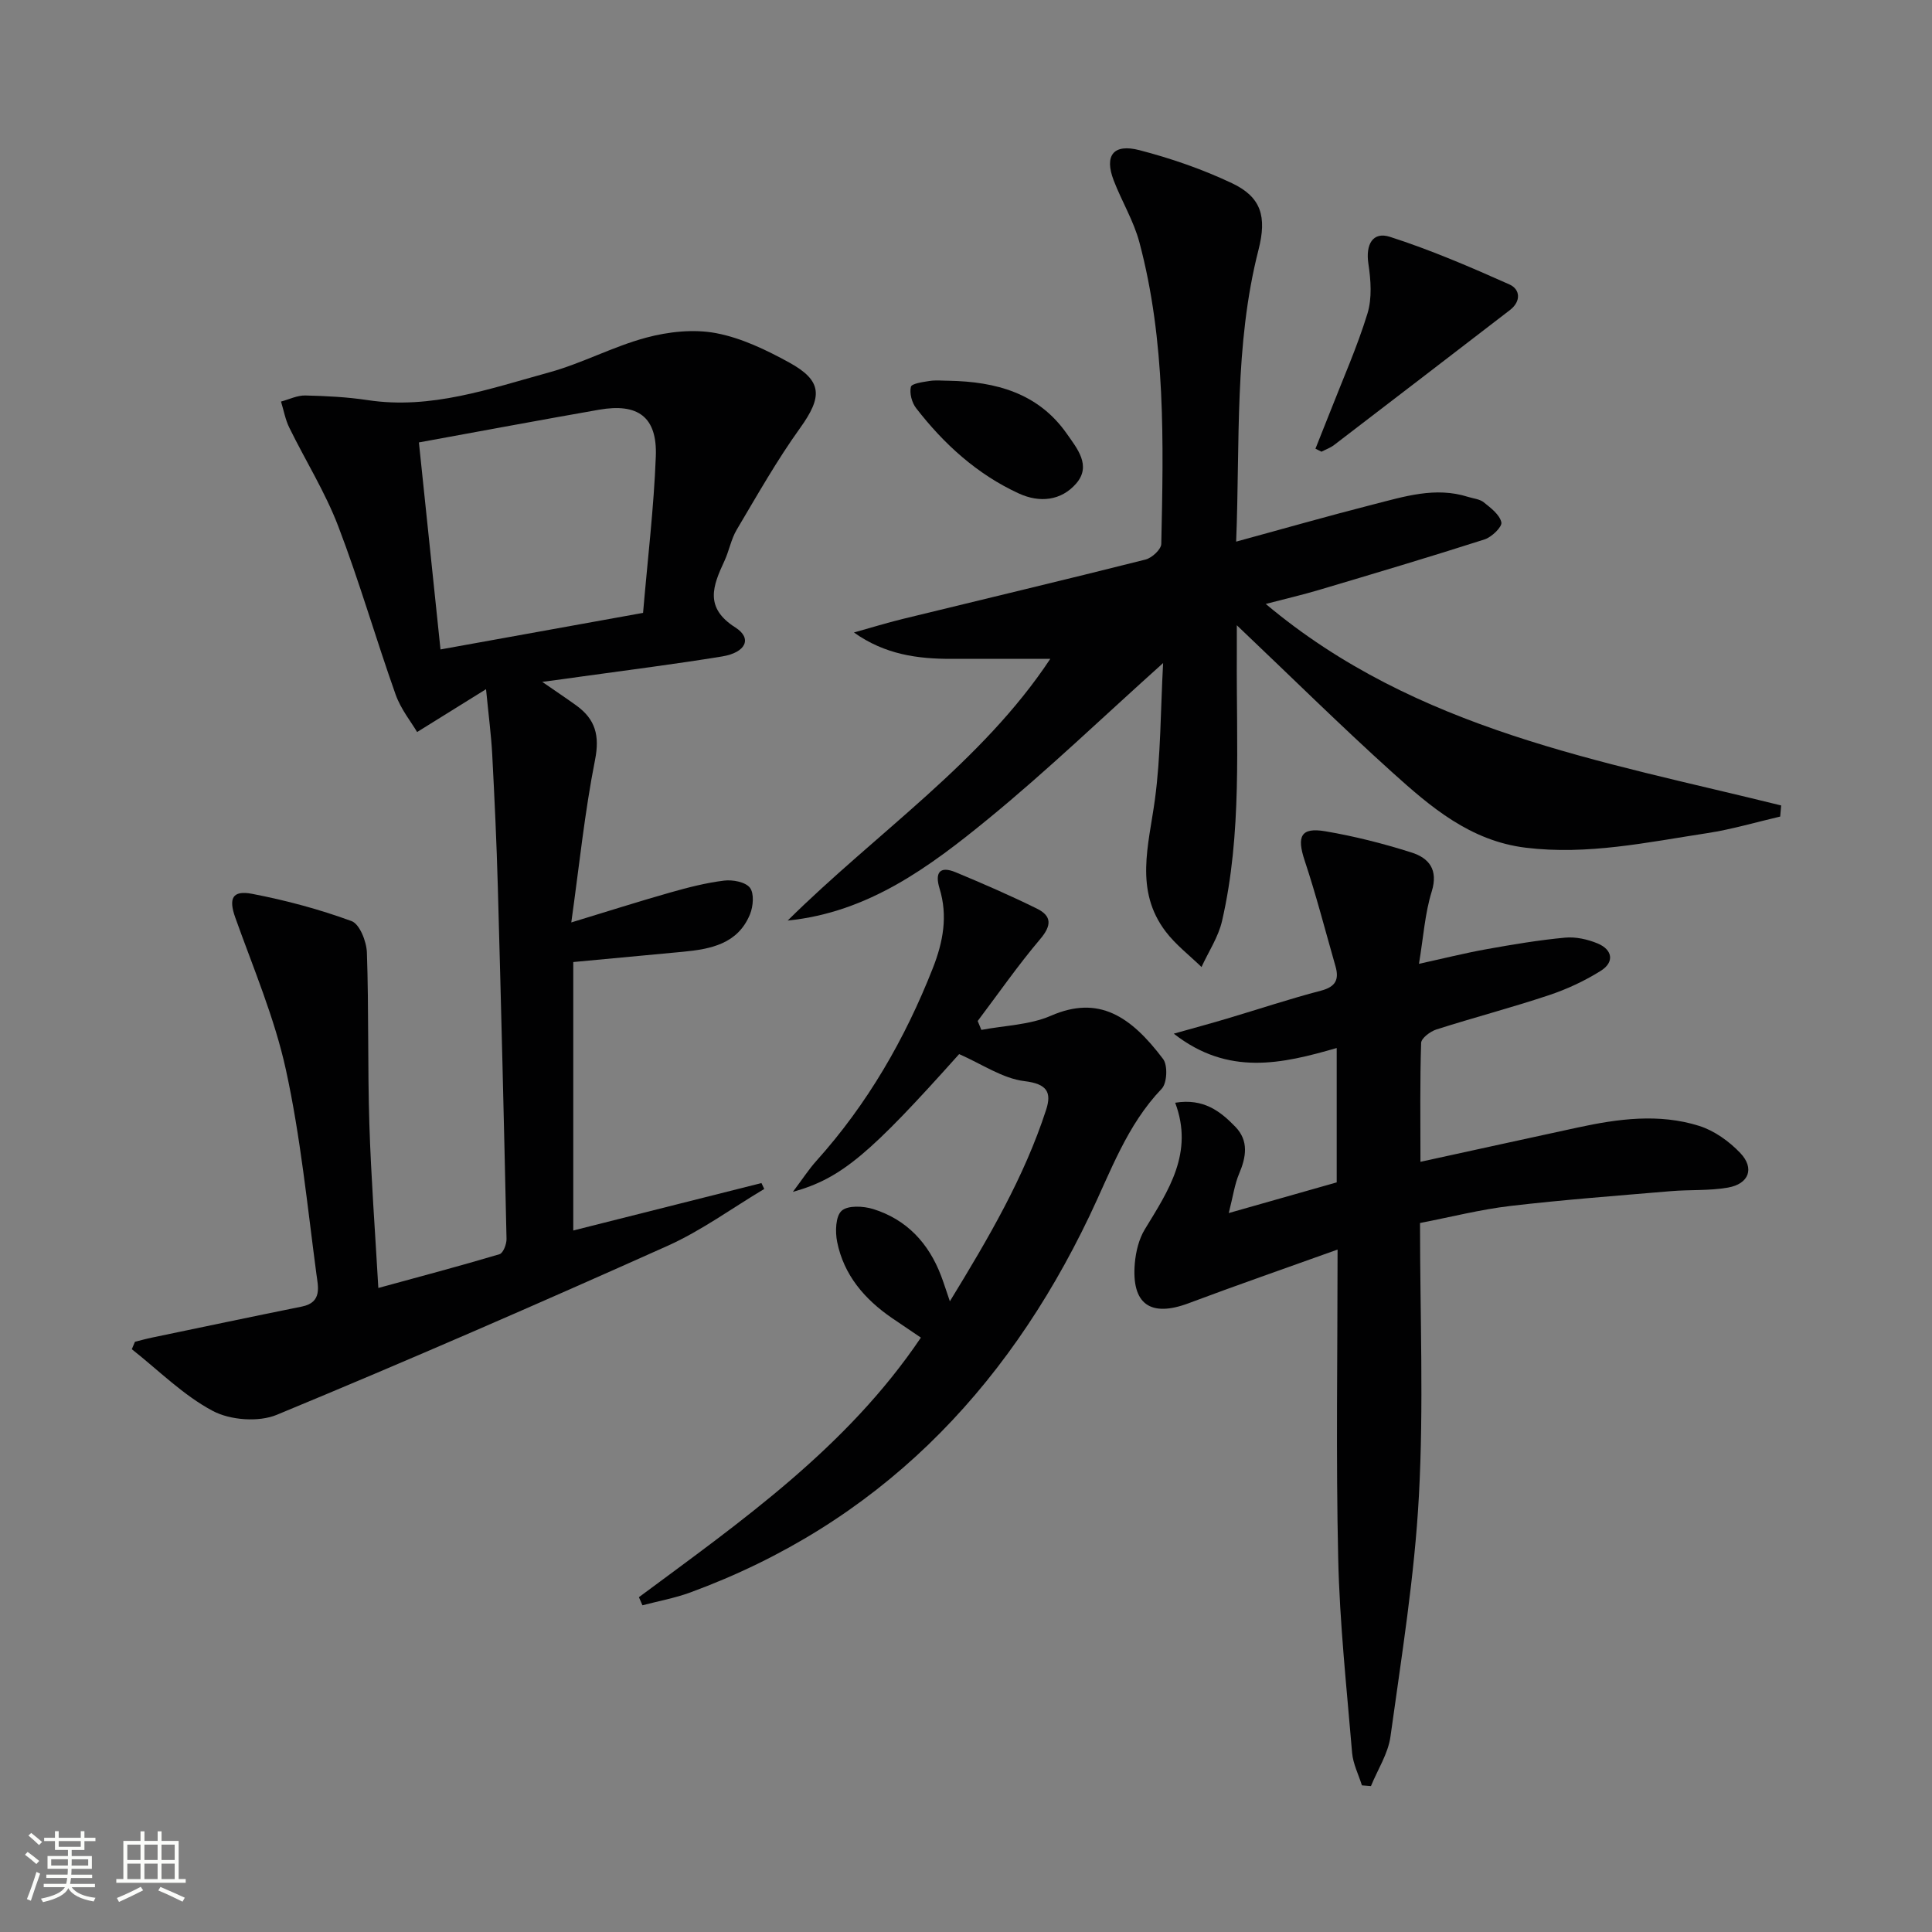 <svg enable-background="new 0 0 400 400" viewBox="0 0 400 400" xmlns="http://www.w3.org/2000/svg"><rect x="0" y="0" width="400" height="400" fill="#808080" stroke="none"/><path d="m5.17 384 .55-.58c.85.61 1.65 1.24 2.4 1.87l-.59.64c-.83-.73-1.62-1.38-2.36-1.93m1.22 9.53-.82-.34c.71-1.76 1.37-3.64 1.98-5.63.24.13.5.25.76.36-.6 1.67-1.24 3.54-1.92 5.61m-.5-13.5.57-.54c.56.44 1.31 1.06 2.26 1.87l-.64.64c-.68-.66-1.41-1.32-2.19-1.97m3.25.46h2.24v-1.36h.77v1.36h4.57v-1.36h.76v1.36h2.28v.69h-2.28v1.84h-2.64v1.26h4.18v2.64h-4.21c0 .45-.02.86-.05 1.21h4.32v.69h-4.38c-.04.34-.1.75-.19 1.22h5.15v.69h-4.82c.87 1.19 2.51 1.92 4.93 2.19-.17.31-.3.57-.37.76-2.77-.49-4.52-1.41-5.26-2.76-.56 1.26-2.3 2.23-5.24 2.9-.12-.24-.26-.48-.43-.72 2.73-.55 4.38-1.34 4.96-2.38h-4.38v-.69h4.65c.1-.38.17-.79.21-1.22h-4.32v-.69h4.4c.03-.34.05-.75.05-1.21h-4.2v-2.64h4.23v-1.26h-2.69v-1.84h-2.24zm1.46 4.46v1.29h3.45c.01-.4.02-.57.01-.53v-.32-.45h-3.46zm1.55-2.59h4.57v-1.19h-4.57zm6.11 2.59h-3.42v.77c-.01.19-.01.37-.02.53h3.44z" fill="#fbfcfa"/><path d="m32.63 379.16h.82v1.98h3.54v7.89h1.46v.78h-14.37v-.78h1.46v-7.89h3.55v-1.98h.82v1.98h2.73v-1.98zm-3.49 11.48.5.73c-1.61.82-3.28 1.63-5 2.41-.13-.27-.28-.55-.44-.82 1.75-.72 3.4-1.49 4.94-2.32m-2.78-5.55h2.73v-3.18h-2.73zm0 3.95h2.73v-3.2h-2.73zm3.54-3.95h2.73v-3.18h-2.73zm0 3.95h2.73v-3.2h-2.73zm7.89 4.68c-1.84-.92-3.51-1.7-5.02-2.32l.45-.73c1.89.8 3.57 1.55 5.04 2.23zm-1.62-11.81h-2.73v3.18h2.73zm-2.73 7.13h2.73v-3.2h-2.73z" fill="#fbfcfa"/><g fill="#010102"><path d="m112.26 141.17c3.03 2.1 5.1 3.47 7.11 4.93 3.89 2.83 4.82 6.19 3.83 11.21-2.15 10.85-3.27 21.9-4.92 33.67 7.63-2.32 14.04-4.37 20.5-6.2 3.66-1.04 7.38-2 11.14-2.46 1.77-.22 4.41.28 5.34 1.47.91 1.17.69 3.86.02 5.5-2.52 6.16-8.16 7.22-13.94 7.77-7.24.69-14.49 1.36-22.65 2.12v55.58c12.58-3.17 25.77-6.49 38.96-9.82.19.41.39.81.58 1.22-6.66 3.97-13 8.63-20.02 11.78-26.81 12.01-53.76 23.75-80.9 34.98-3.76 1.56-9.63 1.12-13.25-.8-6.13-3.25-11.23-8.42-16.77-12.78.22-.51.43-1.03.65-1.54 1.17-.29 2.33-.62 3.5-.86 10.36-2.16 20.72-4.34 31.1-6.44 4.23-.86 3.3-4.19 2.97-6.71-1.88-14.14-3.28-28.41-6.32-42.32-2.35-10.75-6.76-21.07-10.48-31.5-1.39-3.91-.67-5.71 3.5-4.91 6.98 1.34 13.91 3.2 20.57 5.64 1.68.61 3.1 4.22 3.18 6.5.41 11.81.14 23.65.51 35.47.35 11.11 1.19 22.2 1.86 33.99 8.63-2.36 16.9-4.55 25.09-6.99.76-.23 1.48-2.09 1.45-3.17-.53-24.29-1.12-48.57-1.8-72.86-.25-9.15-.68-18.29-1.16-27.42-.21-3.95-.73-7.89-1.28-13.53-5.1 3.17-9.2 5.72-14.27 8.87-1.19-2.03-3.36-4.7-4.45-7.76-4.11-11.57-7.5-23.41-11.89-34.87-2.7-7.06-6.79-13.58-10.13-20.4-.82-1.67-1.15-3.58-1.71-5.39 1.68-.45 3.37-1.3 5.04-1.26 4.31.1 8.65.32 12.9.96 13.13 1.99 25.29-2.37 37.54-5.73 6.85-1.88 13.25-5.36 20.11-7.2 4.61-1.24 9.83-1.81 14.46-.94 5.26.99 10.4 3.47 15.16 6.08 6.94 3.81 6.91 7.1 2.24 13.6-4.81 6.69-8.88 13.92-13.1 21.02-1.17 1.97-1.57 4.38-2.55 6.48-2.38 5.13-4.21 9.65 2.28 13.77 3.52 2.23 2.19 5.18-2.75 5.99-9.66 1.58-19.37 2.8-29.06 4.15-2.44.36-4.88.67-8.19 1.11zm-25.53-49.57c1.49 14.25 2.94 28.18 4.47 42.86 14.34-2.59 27.94-5.04 41.94-7.57.96-11.29 2.24-21.83 2.64-32.41.31-8.14-3.67-11.07-11.76-9.65-12.07 2.11-24.12 4.37-37.29 6.77z"/><path d="m163.08 190.59c18.4-18.2 40.2-32.77 54.37-54.18-6.73 0-13.6-.01-20.46 0-6.99.01-13.76-.88-20.19-5.46 3.36-.94 6.69-1.97 10.08-2.8 16.76-4.1 33.55-8.08 50.28-12.3 1.33-.33 3.25-2.1 3.27-3.24.46-20.95.93-41.95-4.53-62.44-1.18-4.44-3.67-8.51-5.33-12.84-1.96-5.13-.07-7.64 5.34-6.24 6.55 1.7 13.05 3.95 19.16 6.84 6.08 2.88 7.24 6.93 5.49 13.79-5.05 19.73-3.8 39.88-4.63 60.42 9.9-2.7 19.13-5.34 28.42-7.71 6.41-1.63 12.84-3.7 19.58-1.56 1.11.35 2.43.45 3.27 1.13 1.46 1.17 3.3 2.56 3.64 4.15.2.92-2 3.06-3.48 3.53-11.35 3.64-22.79 7.04-34.21 10.44-3.46 1.03-6.99 1.85-11.09 2.92 31.14 26.17 69.51 32.51 106.71 41.72-.07.77-.14 1.53-.2 2.3-5.03 1.17-10 2.65-15.09 3.43-12.44 1.9-24.79 4.58-37.58 3.02-11.53-1.41-19.71-8.45-27.71-15.66-10.62-9.58-20.8-19.65-32.12-30.4 0 2.65.01 4.34 0 6.04-.12 18.45 1.13 36.99-3.06 55.19-.76 3.32-2.8 6.36-4.25 9.53-2.5-2.43-5.34-4.6-7.42-7.34-6.49-8.54-3.52-17.86-2.24-27.25 1.24-9.14 1.17-18.47 1.71-28.34-12.46 11.17-23.89 22.17-36.12 32.19-12.18 9.98-24.92 19.45-41.61 21.12z"/><path d="m276.93 258.71c-10.89 3.91-20.91 7.38-30.84 11.11-7.88 2.96-11.86.22-11.14-8.25.21-2.42.84-5.04 2.09-7.08 4.89-8.02 10.16-15.83 6.27-26.18 5.88-.96 9.37 1.78 12.47 4.99 2.79 2.89 2.24 6.25.76 9.72-.92 2.17-1.24 4.6-2.14 8.13 8.27-2.35 15.31-4.35 22.35-6.35 0-9.42 0-18.38 0-27.82-11.31 3.26-22.43 5.87-33.73-2.97 4.33-1.22 7.64-2.11 10.92-3.09 6.53-1.94 12.99-4.1 19.58-5.82 3.03-.8 3.76-2.32 2.98-5.04-2.09-7.29-3.98-14.66-6.37-21.85-1.69-5.06-.83-6.97 4.28-6.1 6.02 1.02 12 2.54 17.83 4.39 3.58 1.14 5.59 3.52 4.18 8.09-1.41 4.53-1.71 9.4-2.64 14.96 5.11-1.12 9.52-2.23 13.99-3.03 5.39-.97 10.8-1.88 16.25-2.39 2.21-.21 4.67.34 6.75 1.2 3.08 1.28 3.53 3.85.68 5.65-3.33 2.1-7.01 3.81-10.75 5.06-7.7 2.57-15.57 4.63-23.31 7.1-1.27.41-3.13 1.8-3.16 2.79-.26 7.97-.14 15.95-.14 24.61 11.22-2.45 21.89-4.79 32.56-7.1 8.36-1.81 16.83-2.95 25.13-.34 3.15.99 6.23 3.2 8.53 5.62 3.01 3.17 1.79 6.4-2.57 7.16-3.87.68-7.9.4-11.84.74-11.07.94-22.16 1.77-33.2 3.06-6.2.73-12.29 2.29-18.7 3.53 0 19.19.78 37.88-.23 56.48-.9 16.68-3.6 33.28-5.89 49.86-.49 3.53-2.65 6.83-4.04 10.24-.62-.05-1.25-.1-1.87-.15-.7-2.24-1.83-4.44-2.03-6.72-1.12-13.41-2.58-26.83-2.88-40.27-.48-21.02-.13-42.01-.13-63.94z"/><path d="m132.28 330.68c21.24-15.76 43.01-30.95 58.38-53.74-2.01-1.36-4-2.69-5.98-4.05-5.68-3.9-9.98-8.9-11.36-15.78-.42-2.09-.33-5.3.93-6.43 1.29-1.16 4.49-.99 6.53-.36 6.94 2.16 11.49 7.06 14.06 13.82.56 1.47 1.03 2.98 1.82 5.28 8.03-13.13 15.39-25.69 19.93-39.65 1.18-3.64.18-5.37-4.47-5.93-4.54-.55-8.79-3.52-13.54-5.6-18.5 20.69-24.37 25.73-34.42 28.52 2.05-2.73 3.31-4.69 4.85-6.4 10.58-11.77 18.34-25.22 24.12-39.91 2.14-5.44 3.14-10.82 1.39-16.51-.99-3.24 0-4.74 3.36-3.34 5.67 2.36 11.31 4.81 16.82 7.53 3.1 1.53 3.03 3.51.66 6.3-4.59 5.42-8.66 11.28-12.94 16.96.25.61.51 1.23.76 1.84 4.82-.92 10.01-1.02 14.4-2.93 9.9-4.32 16.54.09 23.23 8.96.99 1.31.82 4.99-.29 6.15-7.24 7.56-10.58 17.2-14.95 26.33-17.51 36.62-44.02 63.78-82.68 77.97-3.19 1.17-6.58 1.78-9.88 2.65-.25-.55-.49-1.11-.73-1.68z"/><path d="m272.35 92.9c1.01-2.53 2.03-5.06 3.02-7.59 2.64-6.78 5.62-13.46 7.75-20.4.97-3.17.7-6.93.19-10.31-.6-3.95.88-6.71 4.45-5.57 8.44 2.71 16.64 6.24 24.75 9.86 2.24 1 2.46 3.49.11 5.3-12.13 9.33-24.26 18.65-36.42 27.95-.77.59-1.73.92-2.6 1.38-.42-.21-.84-.42-1.25-.62z"/><path d="m196.47 78.83c9.7.19 18.5 2.53 24.41 10.98 2.13 3.05 5.14 6.6 1.93 10.3-3.09 3.56-7.55 4.05-11.89 2.05-8.64-3.98-15.49-10.22-21.25-17.66-.88-1.14-1.4-3.08-1.08-4.41.16-.69 2.5-1 3.9-1.22 1.29-.2 2.65-.04 3.98-.04z"/></g></svg>
